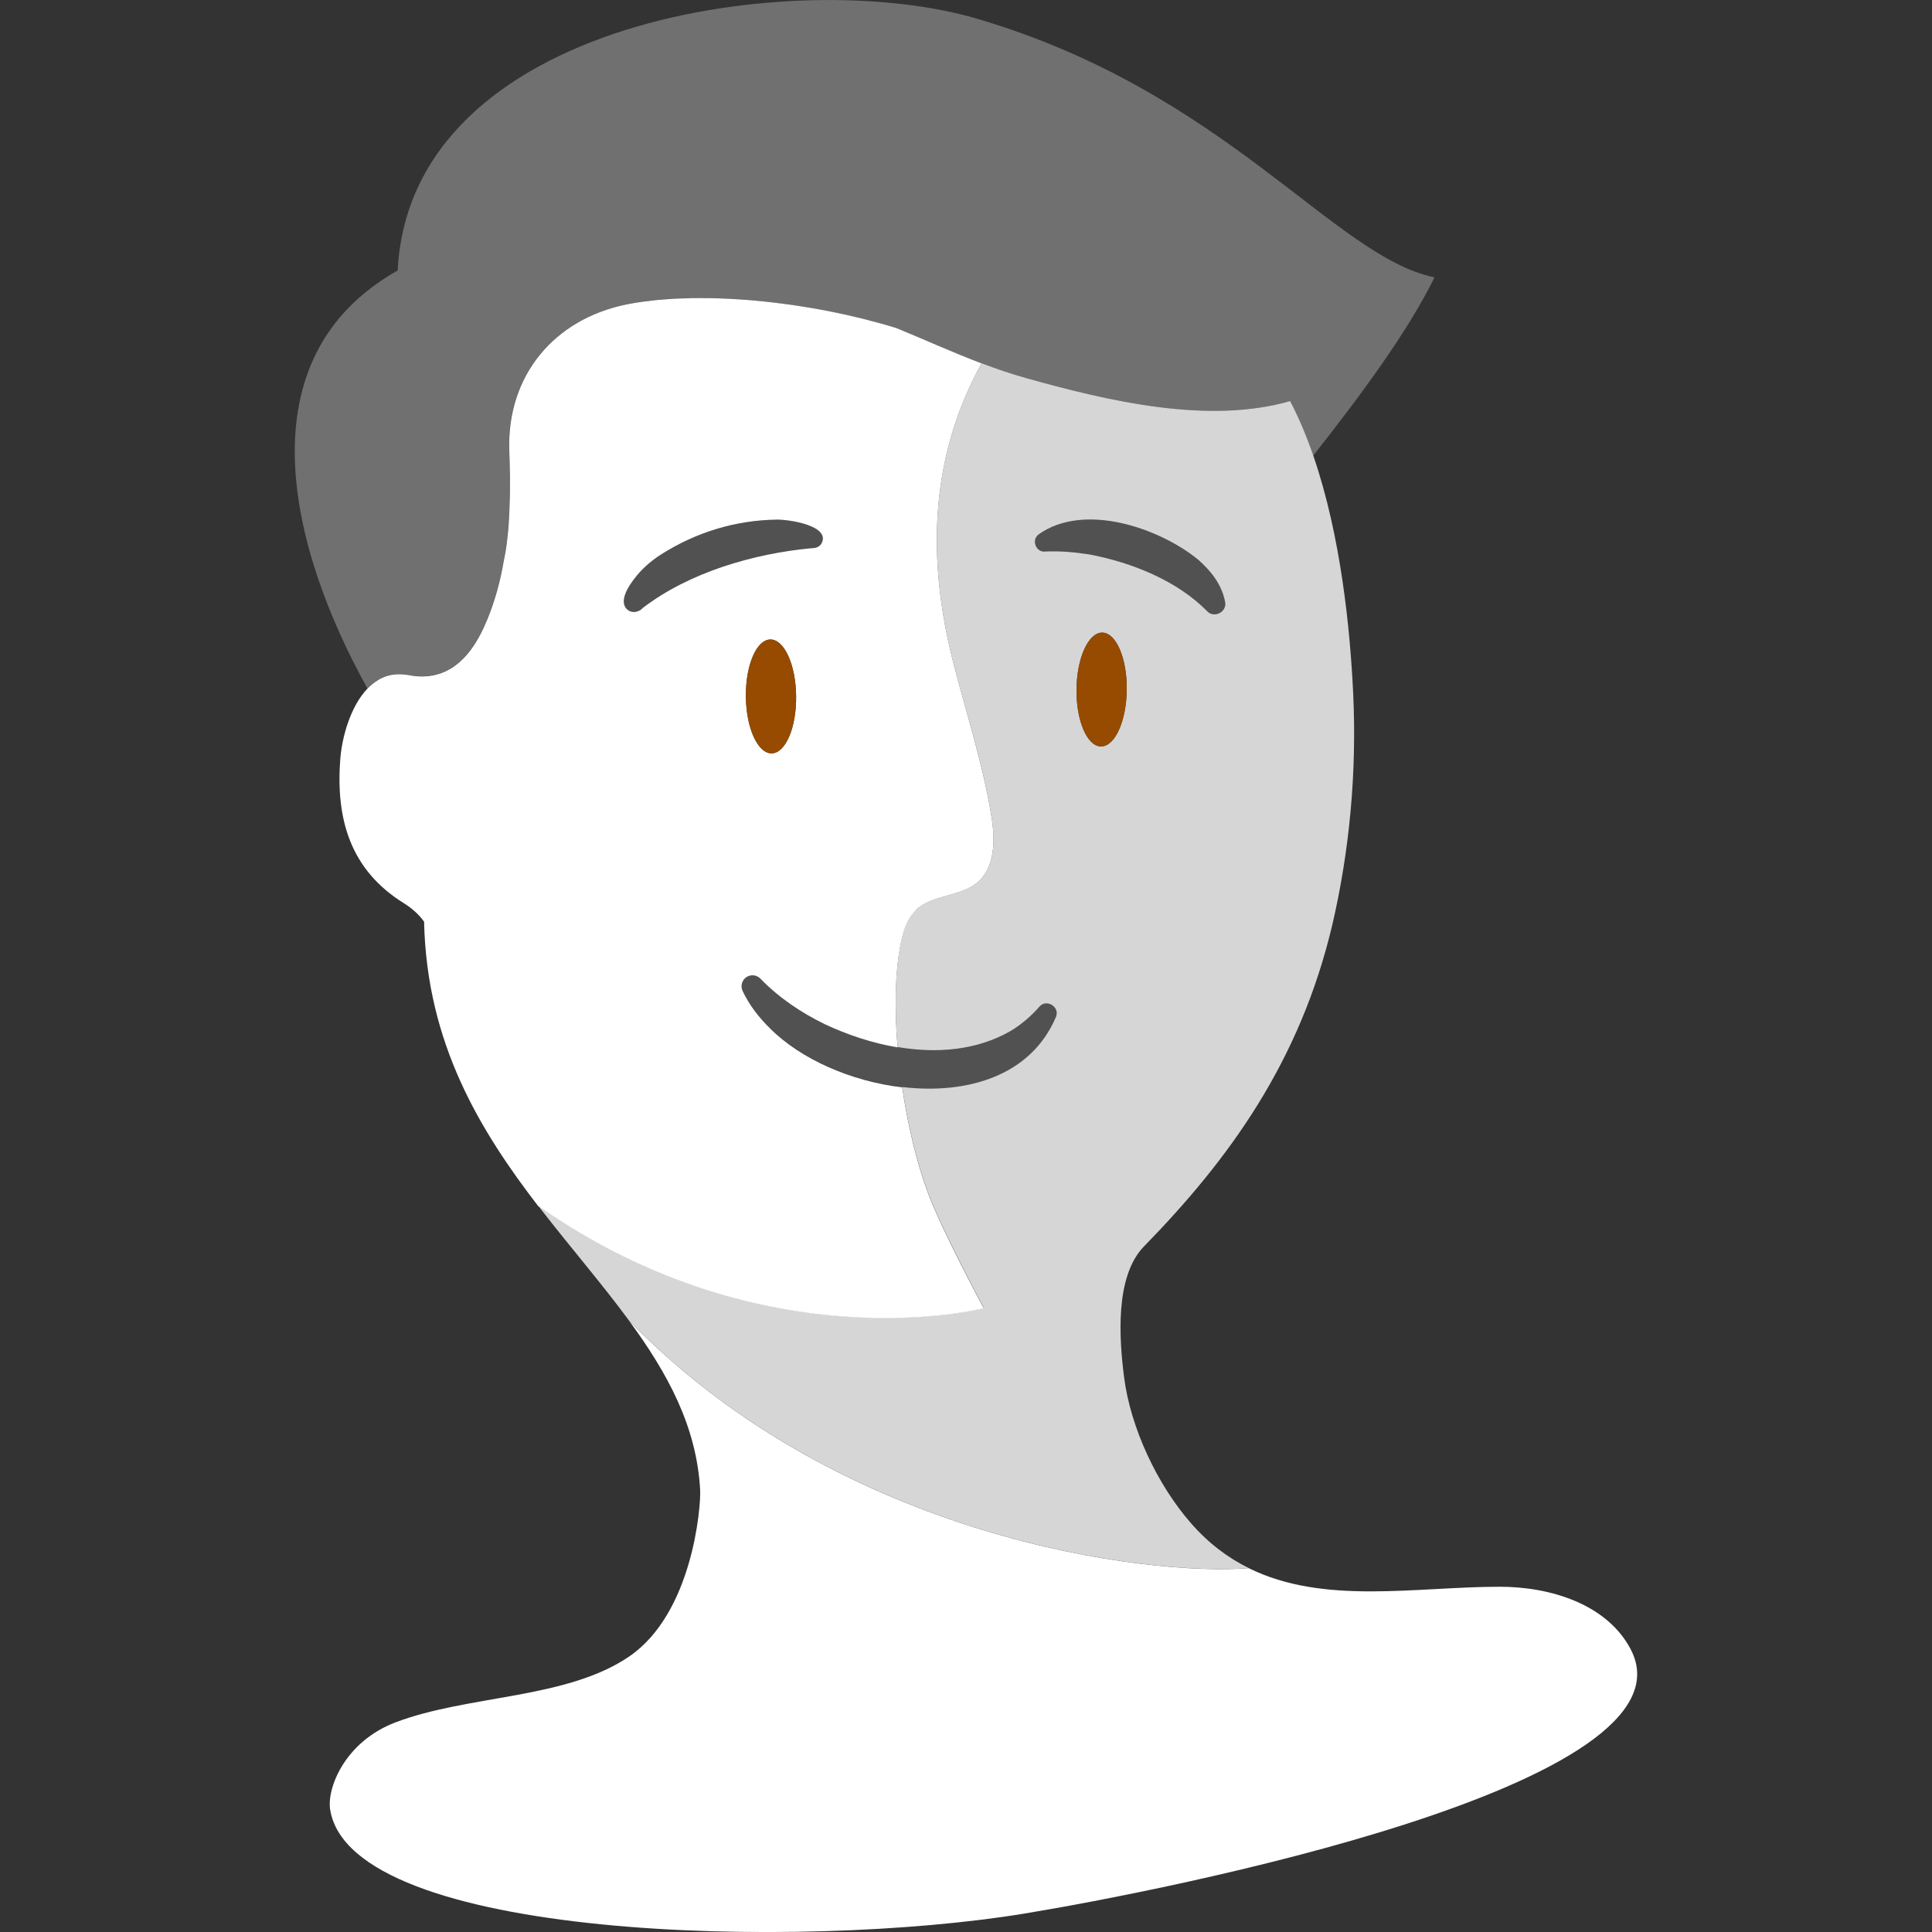 <svg viewBox="0 0 300 300" xmlns="http://www.w3.org/2000/svg"><rect x="0" y="0" width="300" height="300" fill="#333333" stroke="none"/><g fill="#fff"><path d="m 253.2 256.07 c -3.69 -6.97 -12.42 -9.68 -20.3 -9.68 -13.1 0 -27.34 2.88 -39 -2.89 -15.33 1.26 -63.12 -4.37 -96.24 -38.45 5.97 8.13 10.53 16.43 11.06 26.34 .13 2.5 -1.14 19.11 -11.05 25.85 -9.74 6.63 -24.98 5.92 -36.26 10.21 -7.82 2.97 -10.69 10.18 -10.14 13.57 3.29 20.24 73 21.82 107.72 16.13 21.94 -3.6 105.36 -19.97 94.21 -41.07 z"/><path d="m 222.76 43.07 c -15.65 -3.2 -32.36 -28.8 -71.1 -40.18 -27.91 -8.21 -87.9 0 -89.91 39.11 -24.1 13.58 -16.9 42.97 -4.7 64.89 1.38 -1.44 3.12 -2.36 5.28 -2.22 .36 .02 .74 .08 1.11 .12 1.96 .41 3.98 .28 5.81 -.61 3.15 -1.52 5.07 -4.78 6.4 -8.01 1.2 -2.93 2.04 -5.99 2.56 -9.11 .78 -3.58 1.14 -8.85 .85 -16.97 -.43 -11.78 6.97 -20.59 18.31 -22.84 11.58 -2.31 28.94 -.29 41.8 3.69 6.63 2.71 12.6 5.66 20.18 7.78 12.91 3.62 28.24 7.2 40.96 3.56 1.38 2.64 2.57 5.5 3.6 8.48 7.49 -9.51 14.64 -19.17 18.84 -27.69 z" opacity=".3"/><path d="m 161.31 82.96 c 7.01 -4.96 18.58 -1.04 24.7 3.91 1.99 1.75 3.69 3.84 4.22 6.57 .34 1.57 -1.71 2.63 -2.79 1.46 -4.7 -4.77 -11.73 -7.57 -18.29 -8.81 -2.34 -.36 -4.57 -.56 -6.92 -.45 -1.45 .09 -2.11 -1.88 -.93 -2.69 z" opacity=".15"/><path d="m 126.02 85.12 c -9.02 .85 -18.98 3.74 -26.22 9.29 -.69 .76 -1.9 .87 -2.58 .05 -1.26 -1.57 1.11 -4.47 2.09 -5.58 .97 -1.06 2.17 -2.05 3.37 -2.8 5.38 -3.43 11.52 -5.3 17.88 -5.39 1.78 -.06 8.47 .9 7.01 3.7 -.33 .57 -.94 .74 -1.54 .73 z" opacity=".15"/><path d="m 163.99 157.86 c -7 16.67 -33.7 12.54 -44.39 1.8 -1.72 -1.68 -3.25 -3.63 -4.28 -5.84 -.4 -.85 -.03 -1.87 .82 -2.26 .69 -.32 1.49 -.14 1.98 .4 2.86 2.94 6.24 5.21 9.91 7.01 8.8 4.15 20.04 6.19 28.85 1.17 1.65 -.99 3.16 -2.25 4.53 -3.8 1.08 -1.26 3.17 0 2.59 1.53 z" opacity=".15"/><path d="m 206.84 143.78 c 2.73 -11.66 3.86 -23.93 3.28 -36.14 -.46 -9.77 -1.89 -24.4 -6.19 -36.88 -1.03 -2.98 -2.22 -5.84 -3.6 -8.48 -12.72 3.64 -28.05 .05 -40.96 -3.56 -2.47 -.69 -4.75 -1.48 -6.96 -2.31 -5.74 10.43 -9.82 25.26 -4.38 46.48 2.05 8.01 4.67 15.89 5.95 24.06 .56 3.56 .53 7.76 -2.23 10.08 -2.7 2.28 -7.02 1.84 -9.56 4.29 -1.42 1.38 -1.98 3.4 -2.36 5.34 -.87 4.48 -.93 10.13 -.45 15.93 6 1.01 12.18 .56 17.49 -2.46 1.65 -.99 3.16 -2.25 4.53 -3.81 1.08 -1.26 3.17 0 2.59 1.53 -3.9 9.29 -13.93 12.12 -23.89 10.94 .9 6.08 2.33 11.95 4.02 16.44 2.33 6.2 8.65 17.86 8.65 17.86 s -33.94 8.79 -69.19 -15.89 c .05 .07 .1 .15 .14 .22 4.73 6.13 9.69 11.84 13.94 17.62 33.12 34.08 80.91 39.71 96.24 38.45 -3.21 -1.59 -6.22 -3.82 -8.96 -6.96 -5.22 -5.97 -9.37 -14.74 -10.39 -22.66 -.76 -5.94 -1.46 -15.67 3.09 -20.33 13.33 -13.65 24.19 -28.73 29.2 -49.77 z m -44.6 -58.13 c -1.45 .09 -2.11 -1.88 -.93 -2.69 7.01 -4.96 18.58 -1.04 24.7 3.91 1.99 1.75 3.69 3.84 4.22 6.57 .34 1.57 -1.71 2.63 -2.79 1.46 -4.7 -4.77 -11.73 -7.57 -18.29 -8.81 -2.34 -.36 -4.57 -.56 -6.92 -.45 z m 8.72 30.26 c -2.15 -.02 -3.86 -4 -3.8 -8.88 s 1.85 -8.82 4 -8.8 3.86 4 3.8 8.88 -1.85 8.82 -4 8.8 z" opacity=".8"/><path d="m 142.19 141.33 c 2.54 -2.45 6.86 -2.02 9.56 -4.29 2.76 -2.32 2.79 -6.52 2.23 -10.08 -1.29 -8.17 -3.9 -16.05 -5.95 -24.06 -5.44 -21.22 -1.36 -36.05 4.38 -46.48 -4.57 -1.72 -8.75 -3.65 -13.22 -5.48 l -.04 -.01 c -.8 -.25 -1.62 -.49 -2.45 -.72 -.39 -.11 -.78 -.21 -1.18 -.31 -.49 -.13 -.97 -.26 -1.47 -.39 -.42 -.1 -.85 -.2 -1.27 -.3 -.48 -.11 -.96 -.23 -1.45 -.34 -.44 -.1 -.88 -.19 -1.32 -.28 -.49 -.1 -.97 -.2 -1.46 -.3 -.45 -.09 -.9 -.17 -1.35 -.25 -.49 -.09 -.99 -.18 -1.48 -.26 -.46 -.08 -.91 -.15 -1.37 -.22 -.5 -.08 -1 -.16 -1.5 -.23 -.46 -.07 -.91 -.13 -1.37 -.18 -.51 -.07 -1.01 -.13 -1.52 -.19 -.45 -.05 -.91 -.1 -1.36 -.15 -.51 -.05 -1.02 -.1 -1.53 -.15 -.45 -.04 -.89 -.08 -1.34 -.11 -.51 -.04 -1.02 -.07 -1.53 -.1 -.44 -.03 -.87 -.05 -1.31 -.07 -.51 -.02 -1.02 -.04 -1.52 -.06 -.42 -.01 -.85 -.03 -1.27 -.03 -.51 -.01 -1.01 -.01 -1.52 -.01 -.41 0 -.81 0 -1.21 .01 -.51 .01 -1.02 .03 -1.52 .05 -.38 .01 -.76 .02 -1.13 .04 -.52 .03 -1.03 .07 -1.54 .11 -.34 .03 -.69 .05 -1.02 .08 -.55 .05 -1.09 .12 -1.63 .19 -.27 .03 -.56 .06 -.82 .1 -.8 .11 -1.57 .24 -2.32 .39 -11.34 2.26 -18.74 11.07 -18.31 22.84 .02 .5 .03 .99 .05 1.47 0 .15 .01 .3 .01 .45 .01 .32 .02 .65 .02 .96 0 .16 0 .32 .01 .48 0 .29 .01 .58 .01 .87 v .45 .84 .41 c 0 .28 0 .55 -.01 .82 0 .13 -.01 .25 -.01 .37 -.01 .27 -.01 .55 -.02 .81 0 .11 -.01 .21 -.01 .32 -.01 .27 -.02 .54 -.03 .81 0 .1 -.01 .19 -.01 .28 -.01 .27 -.02 .53 -.04 .78 -.01 .09 -.01 .17 -.01 .25 -.02 .26 -.03 .52 -.05 .78 -.01 .07 -.01 .13 -.01 .2 -.02 .26 -.04 .52 -.06 .77 -.01 .06 -.01 .12 -.02 .17 -.02 .26 -.05 .51 -.07 .75 -.01 .05 -.01 .09 -.02 .14 -.03 .25 -.05 .5 -.08 .74 l -.01 .11 c -.03 .25 -.06 .49 -.1 .73 l -.01 .08 c -.04 .24 -.07 .48 -.11 .72 l -.01 .04 c -.04 .24 -.08 .48 -.13 .7 v .02 c -.05 .24 -.09 .46 -.14 .68 -.52 3.12 -1.36 6.19 -2.56 9.11 -1.33 3.23 -3.25 6.49 -6.4 8.01 -1.83 .88 -3.85 1.02 -5.81 .61 -.37 -.05 -.75 -.1 -1.11 -.12 -.35 -.02 -.68 -.01 -1.01 .02 -.1 .01 -.19 .02 -.29 .03 -.25 .03 -.49 .09 -.73 .15 -.09 .03 -.19 .05 -.28 .08 -.25 .08 -.48 .18 -.71 .28 -.15 .07 -.29 .14 -.43 .22 -.1 .06 -.2 .12 -.29 .18 -.55 .35 -1.07 .77 -1.54 1.26 -2.66 2.78 -3.95 7.57 -4.21 10.82 -.76 9.46 1.56 17.34 9.83 22.49 1.44 .9 2.43 1.86 3.17 2.89 .42 18.93 8.69 32.45 17.86 44.35 -.05 -.07 -.1 -.15 -.14 -.22 35.25 24.69 69.19 15.89 69.19 15.89 s -6.32 -11.66 -8.65 -17.86 c -1.69 -4.49 -3.12 -10.36 -4.02 -16.44 -7.91 -.93 -15.77 -4.39 -20.5 -9.14 -1.72 -1.68 -3.25 -3.63 -4.28 -5.84 -.4 -.85 -.03 -1.87 .82 -2.26 .69 -.32 1.49 -.14 1.98 .4 2.86 2.94 6.24 5.21 9.91 7.01 3.5 1.65 7.39 2.96 11.36 3.63 -.49 -5.8 -.42 -11.44 .45 -15.93 .38 -1.94 .94 -3.97 2.36 -5.34 z m -22.37 -24.35 c -2.15 .02 -3.95 -3.91 -4 -8.8 -.06 -4.88 1.65 -8.86 3.8 -8.88 s 3.95 3.91 4 8.8 c .06 4.88 -1.65 8.86 -3.8 8.88 z m 7.74 -32.59 c -.33 .57 -.94 .74 -1.54 .73 -9.02 .85 -18.98 3.74 -26.22 9.29 -.69 .76 -1.9 .87 -2.58 .05 -1.26 -1.57 1.11 -4.47 2.09 -5.58 .97 -1.06 2.17 -2.05 3.37 -2.8 5.38 -3.42 11.52 -5.3 17.88 -5.39 1.78 -.06 8.47 .9 7.01 3.7 z"/></g><g fill="#964b00"><path d="m 119.62 99.3 c 2.15 -.02 3.95 3.91 4 8.8 .06 4.88 -1.65 8.86 -3.8 8.88 s -3.95 -3.91 -4 -8.8 c -.06 -4.88 1.65 -8.86 3.8 -8.88 z"/><path d="m 171.16 98.23 c -2.15 -.02 -3.95 3.91 -4 8.8 -.06 4.88 1.65 8.86 3.8 8.88 s 3.95 -3.91 4 -8.8 c .06 -4.88 -1.65 -8.86 -3.8 -8.88 z"/></g></svg>
